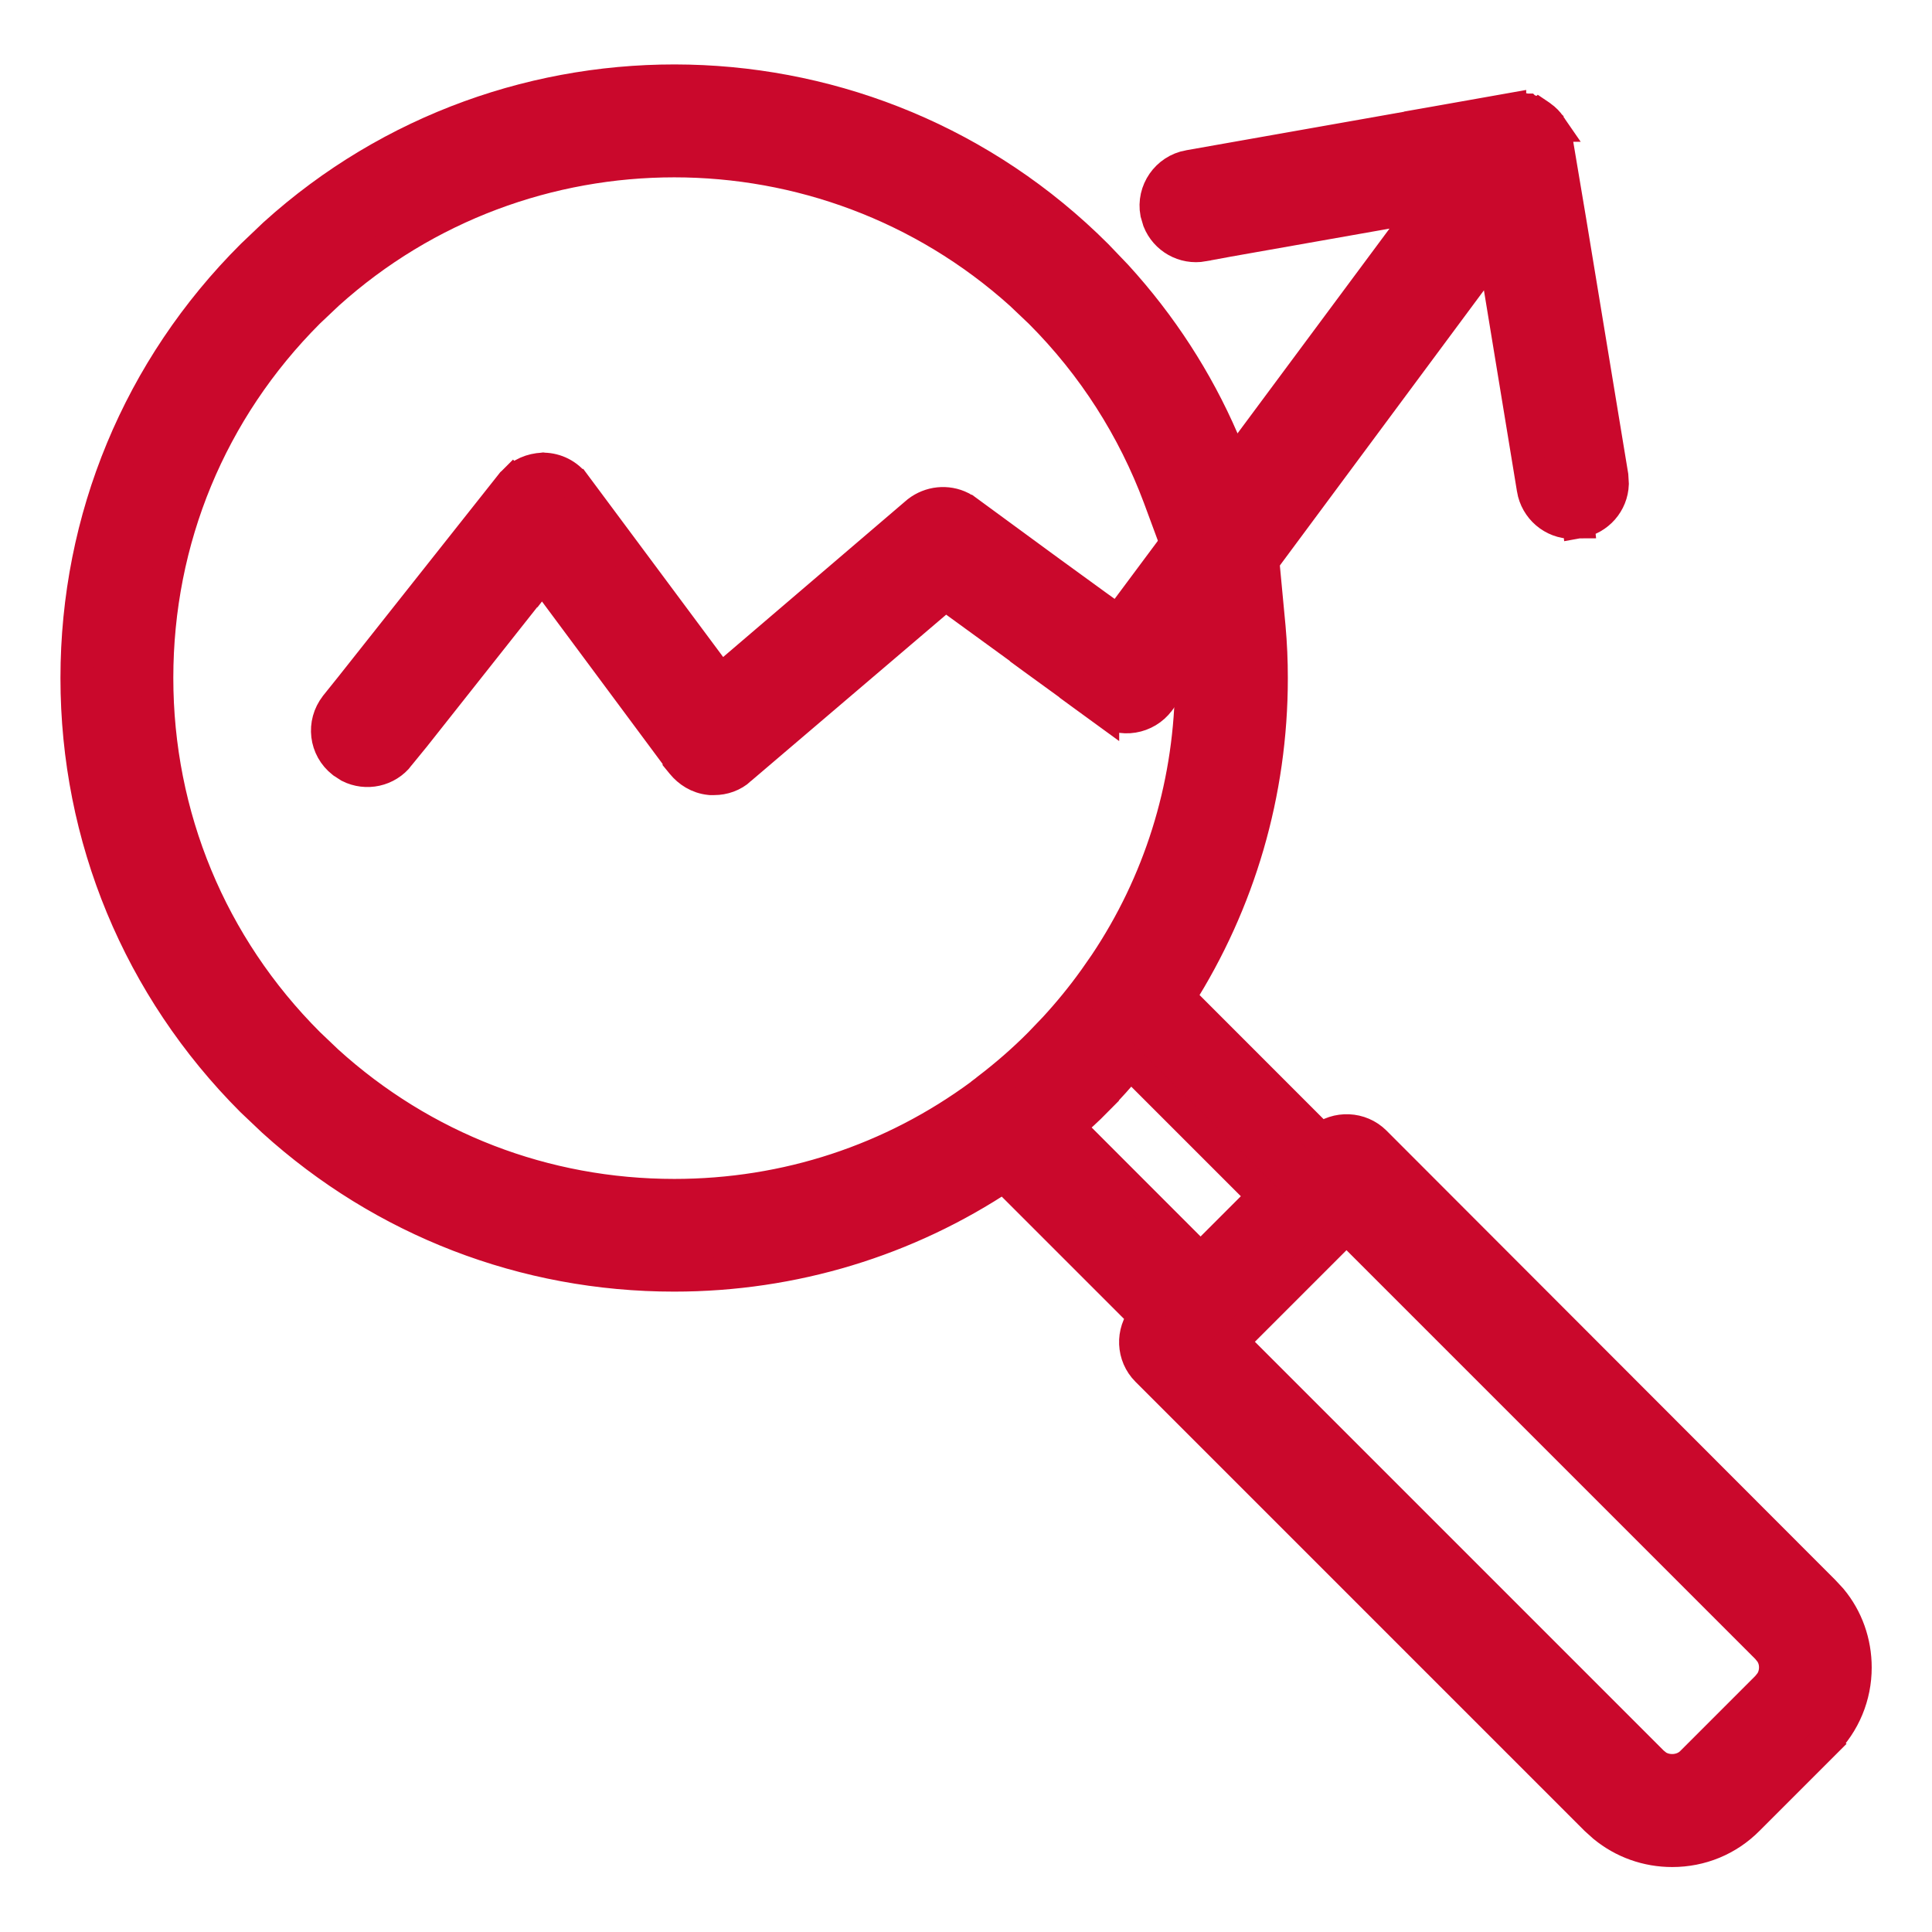 <svg width="24" height="24" viewBox="0 0 24 24" fill="none" xmlns="http://www.w3.org/2000/svg">
<g clip-path="url(#clip0_15461_2298)">
<path d="M18.759 1.357C18.834 1.341 18.905 1.349 18.961 1.362H18.962L18.963 1.363C18.964 1.363 18.965 1.363 18.967 1.364C18.984 1.367 18.999 1.371 19.01 1.375C19.013 1.377 19.015 1.378 19.018 1.379C19.057 1.393 19.094 1.411 19.127 1.435L19.128 1.434C19.131 1.436 19.133 1.439 19.136 1.441C19.138 1.442 19.141 1.443 19.143 1.445L19.142 1.446C19.195 1.483 19.231 1.523 19.257 1.561H19.255C19.297 1.617 19.331 1.686 19.342 1.769L19.505 2.738L19.98 5.619L20.028 5.91L20.034 6.013C20.026 6.247 19.853 6.446 19.617 6.486L19.606 6.488L19.584 6.288L19.605 6.487C19.604 6.487 19.601 6.487 19.598 6.488C19.595 6.488 19.589 6.489 19.584 6.49C19.571 6.491 19.553 6.493 19.532 6.494C19.289 6.494 19.082 6.315 19.042 6.075V6.074L18.993 5.775L18.614 3.469L18.611 3.453V3.45L18.554 3.108L18.338 3.4L15.614 7.073L15.112 7.747L14.399 8.707L14.398 8.708C14.239 8.921 13.929 8.981 13.703 8.812V8.813L13.442 8.623L13.36 8.563V8.56L12.827 8.173L12.745 8.113V8.109L11.807 7.427V7.426L11.742 7.379L11.685 7.431L11.683 7.433L9.197 9.552L9.198 9.553C9.105 9.637 8.989 9.677 8.87 9.677H8.827L8.817 9.676C8.669 9.661 8.554 9.582 8.477 9.489L8.431 9.433V9.424L8.307 9.257L6.736 7.141L6.657 7.243L6.656 7.242L5.145 9.152L5.144 9.153L4.958 9.381L4.959 9.382C4.809 9.577 4.549 9.628 4.341 9.524L4.256 9.469C4.035 9.296 4 8.985 4.17 8.767L4.172 8.764L4.359 8.531L6.354 6.012L6.361 6.003L6.37 5.995L6.373 5.992L6.374 5.993C6.474 5.88 6.608 5.83 6.739 5.823L6.747 5.822L6.755 5.823C6.905 5.826 7.051 5.897 7.144 6.025H7.145L8.889 8.37L8.949 8.453L9.031 8.384L11.382 6.374L11.392 6.366L11.402 6.357C11.556 6.239 11.764 6.215 11.941 6.304L12.008 6.346H12.009L12.896 6.996H12.895L13.62 7.523L13.702 7.582V7.584L13.808 7.66L13.81 7.662L13.888 7.719L13.945 7.642L14.6 6.762V6.758L14.64 6.704L15.09 6.1L17.498 2.856L17.719 2.556L15.239 2.994L15.24 2.994L14.947 3.048L14.946 3.049C14.706 3.092 14.479 2.958 14.393 2.743L14.364 2.645C14.314 2.375 14.495 2.113 14.767 2.064H14.768L17.641 1.556V1.554L17.806 1.525L18.759 1.356V1.357Z" fill="#CA082C" stroke="#CA082C" stroke-width="0.4"/>
<path d="M12.244 13.552C12.243 13.553 12.241 13.555 12.239 13.556L12.243 13.553L12.252 13.544L12.263 13.535C12.491 13.361 12.71 13.172 12.917 12.963L12.918 12.962L13.099 12.773C13.276 12.581 13.441 12.379 13.591 12.17L13.592 12.169L13.729 11.972C14.399 10.971 14.768 9.803 14.795 8.577L14.797 8.513L14.835 8.462L15.41 7.688L15.721 7.27L15.77 7.789C15.789 7.999 15.798 8.212 15.798 8.424C15.798 9.85 15.396 11.212 14.648 12.39L16.411 14.154C16.607 13.994 16.899 14.004 17.082 14.186L22.656 19.767L22.747 19.865C22.946 20.103 23.051 20.403 23.051 20.715C23.051 21.067 22.913 21.406 22.657 21.659L22.658 21.66L21.718 22.6C21.465 22.856 21.129 22.993 20.773 22.993C20.46 22.993 20.163 22.887 19.923 22.69L19.823 22.6L14.247 17.024C14.064 16.841 14.054 16.55 14.216 16.354L12.471 14.609C11.266 15.412 9.855 15.845 8.374 15.845C6.514 15.845 4.761 15.164 3.395 13.927L3.126 13.672C1.724 12.268 0.951 10.404 0.951 8.423C0.951 6.442 1.724 4.576 3.131 3.173L3.407 2.91C6.314 0.279 10.82 0.367 13.626 3.173L13.87 3.428C14.424 4.035 14.87 4.723 15.19 5.464L15.235 5.57L15.167 5.662L14.746 6.229L14.526 6.525L14.398 6.179C14.079 5.325 13.582 4.541 12.92 3.879L12.68 3.651C11.459 2.553 9.918 2.003 8.376 2.003C6.834 2.003 5.293 2.551 4.073 3.651L3.833 3.878C2.618 5.094 1.953 6.702 1.953 8.421C1.953 10.137 2.62 11.749 3.833 12.962L4.065 13.183C5.251 14.259 6.765 14.845 8.376 14.845C9.768 14.845 11.085 14.409 12.185 13.597C12.195 13.587 12.204 13.579 12.212 13.574C12.215 13.572 12.218 13.57 12.221 13.568C12.226 13.564 12.232 13.56 12.236 13.557C12.241 13.554 12.242 13.553 12.244 13.552ZM16.703 15.271L15.306 16.668L20.533 21.895L20.584 21.936C20.713 22.019 20.902 22.005 21.012 21.895L21.953 20.954L21.995 20.902C22.032 20.847 22.051 20.782 22.051 20.712C22.051 20.644 22.032 20.581 21.995 20.526L21.953 20.474L16.727 15.248L16.703 15.271ZM14.042 13.205C13.908 13.364 13.771 13.52 13.621 13.67L13.622 13.671C13.509 13.786 13.39 13.893 13.27 13.998L14.914 15.643L15.697 14.86L14.042 13.205Z" fill="#CA082C" stroke="#CA082C" stroke-width="0.4"/>
</g>
<defs>
<clipPath id="clip0_15461_2298">
<rect width="24" height="24" fill="white"/>
</clipPath>
</defs>
</svg>
